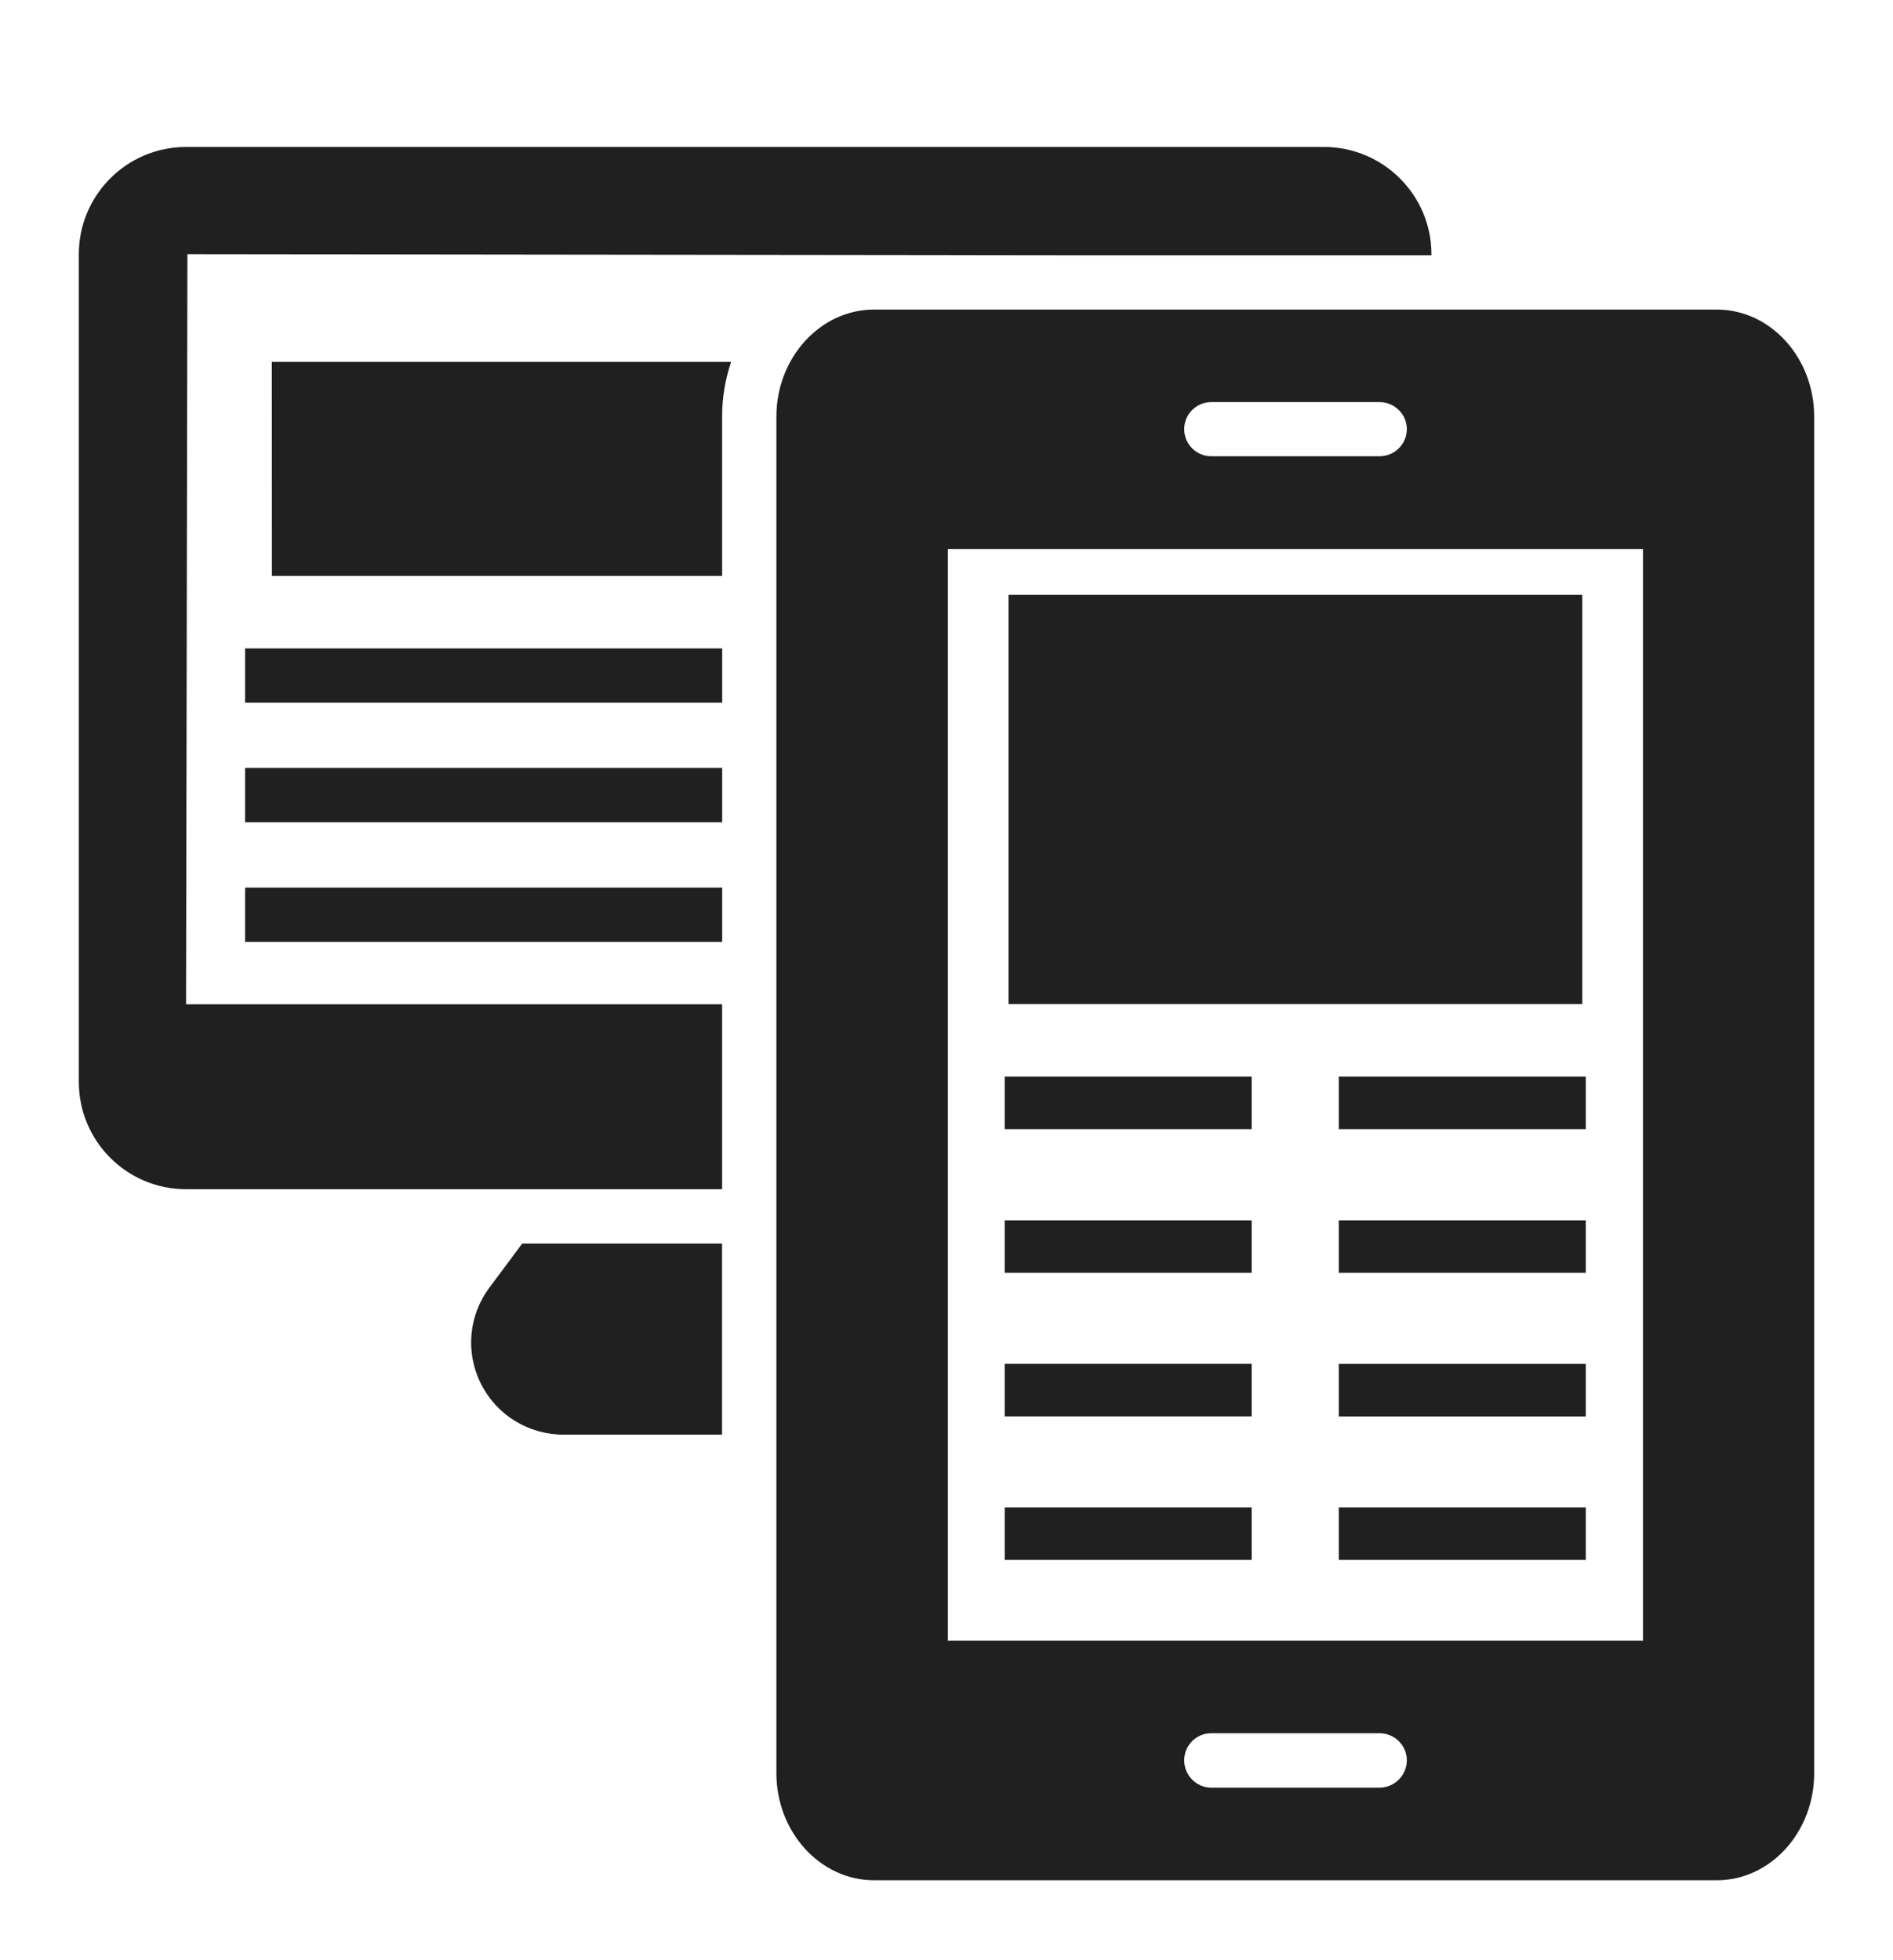 <svg width="28" height="29" viewBox="0 0 28 29" fill="none" xmlns="http://www.w3.org/2000/svg">
<path d="M2.772 3.761L16.22 3.777H21.173V3.761C21.173 2.885 20.458 2.174 19.582 2.174H2.753C1.877 2.174 1.166 2.885 1.166 3.761V16.007C1.166 16.883 1.877 17.594 2.753 17.594H10.681V14.858L2.752 14.858L2.772 3.761Z" fill="#202020"/>
<path d="M7.246 19.04C6.932 19.454 6.88 20.004 7.113 20.47C7.346 20.936 7.816 21.225 8.342 21.225H10.68V18.398H7.724L7.246 19.04Z" fill="#202020"/>
<path d="M4.022 8.52H10.681V6.162C10.681 5.877 10.729 5.608 10.814 5.354H4.021L4.022 8.52Z" fill="#202020"/>
<path d="M3.625 9.593H10.682V10.396H3.625V9.593Z" fill="#202020"/>
<path d="M3.625 11.361H10.682V12.165H3.625V11.361Z" fill="#202020"/>
<path d="M3.625 13.132H10.682V13.935H3.625V13.132Z" fill="#202020"/>
<path d="M25.395 4.58H12.927C12.134 4.58 11.484 5.292 11.484 6.163V26.234C11.484 27.105 12.134 27.817 12.927 27.817H25.395C26.188 27.817 26.834 27.105 26.834 26.234V6.163C26.834 5.292 26.188 4.58 25.395 4.58V4.58ZM17.916 5.949H20.405C20.627 5.949 20.809 6.128 20.809 6.349C20.809 6.571 20.627 6.75 20.405 6.75H17.916C17.695 6.75 17.516 6.571 17.516 6.349C17.516 6.128 17.695 5.949 17.916 5.949ZM20.405 26.447H17.916C17.695 26.447 17.516 26.264 17.516 26.043C17.516 25.821 17.695 25.642 17.916 25.642H20.405C20.627 25.642 20.809 25.821 20.809 26.043C20.809 26.264 20.627 26.447 20.405 26.447ZM24.302 24.273H14.02V8.122H24.302V24.273Z" fill="#202020"/>
<path d="M14.918 8.8H23.404V14.855H14.918V8.8Z" fill="#202020"/>
<path d="M14.861 15.928H18.514V16.705H14.861V15.928Z" fill="#202020"/>
<path d="M19.803 15.928H23.456V16.705H19.803V15.928Z" fill="#202020"/>
<path d="M14.861 18.054H18.514V18.831H14.861V18.054Z" fill="#202020"/>
<path d="M19.803 18.054H23.456V18.831H19.803V18.054Z" fill="#202020"/>
<path d="M14.861 20.177H18.514V20.954H14.861V20.177Z" fill="#202020"/>
<path d="M19.803 20.178H23.456V20.955H19.803V20.178Z" fill="#202020"/>
<path d="M14.861 22.301H18.514V23.078H14.861V22.301Z" fill="#202020"/>
<path d="M19.803 22.301H23.456V23.078H19.803V22.301Z" fill="#202020"/>
</svg>
